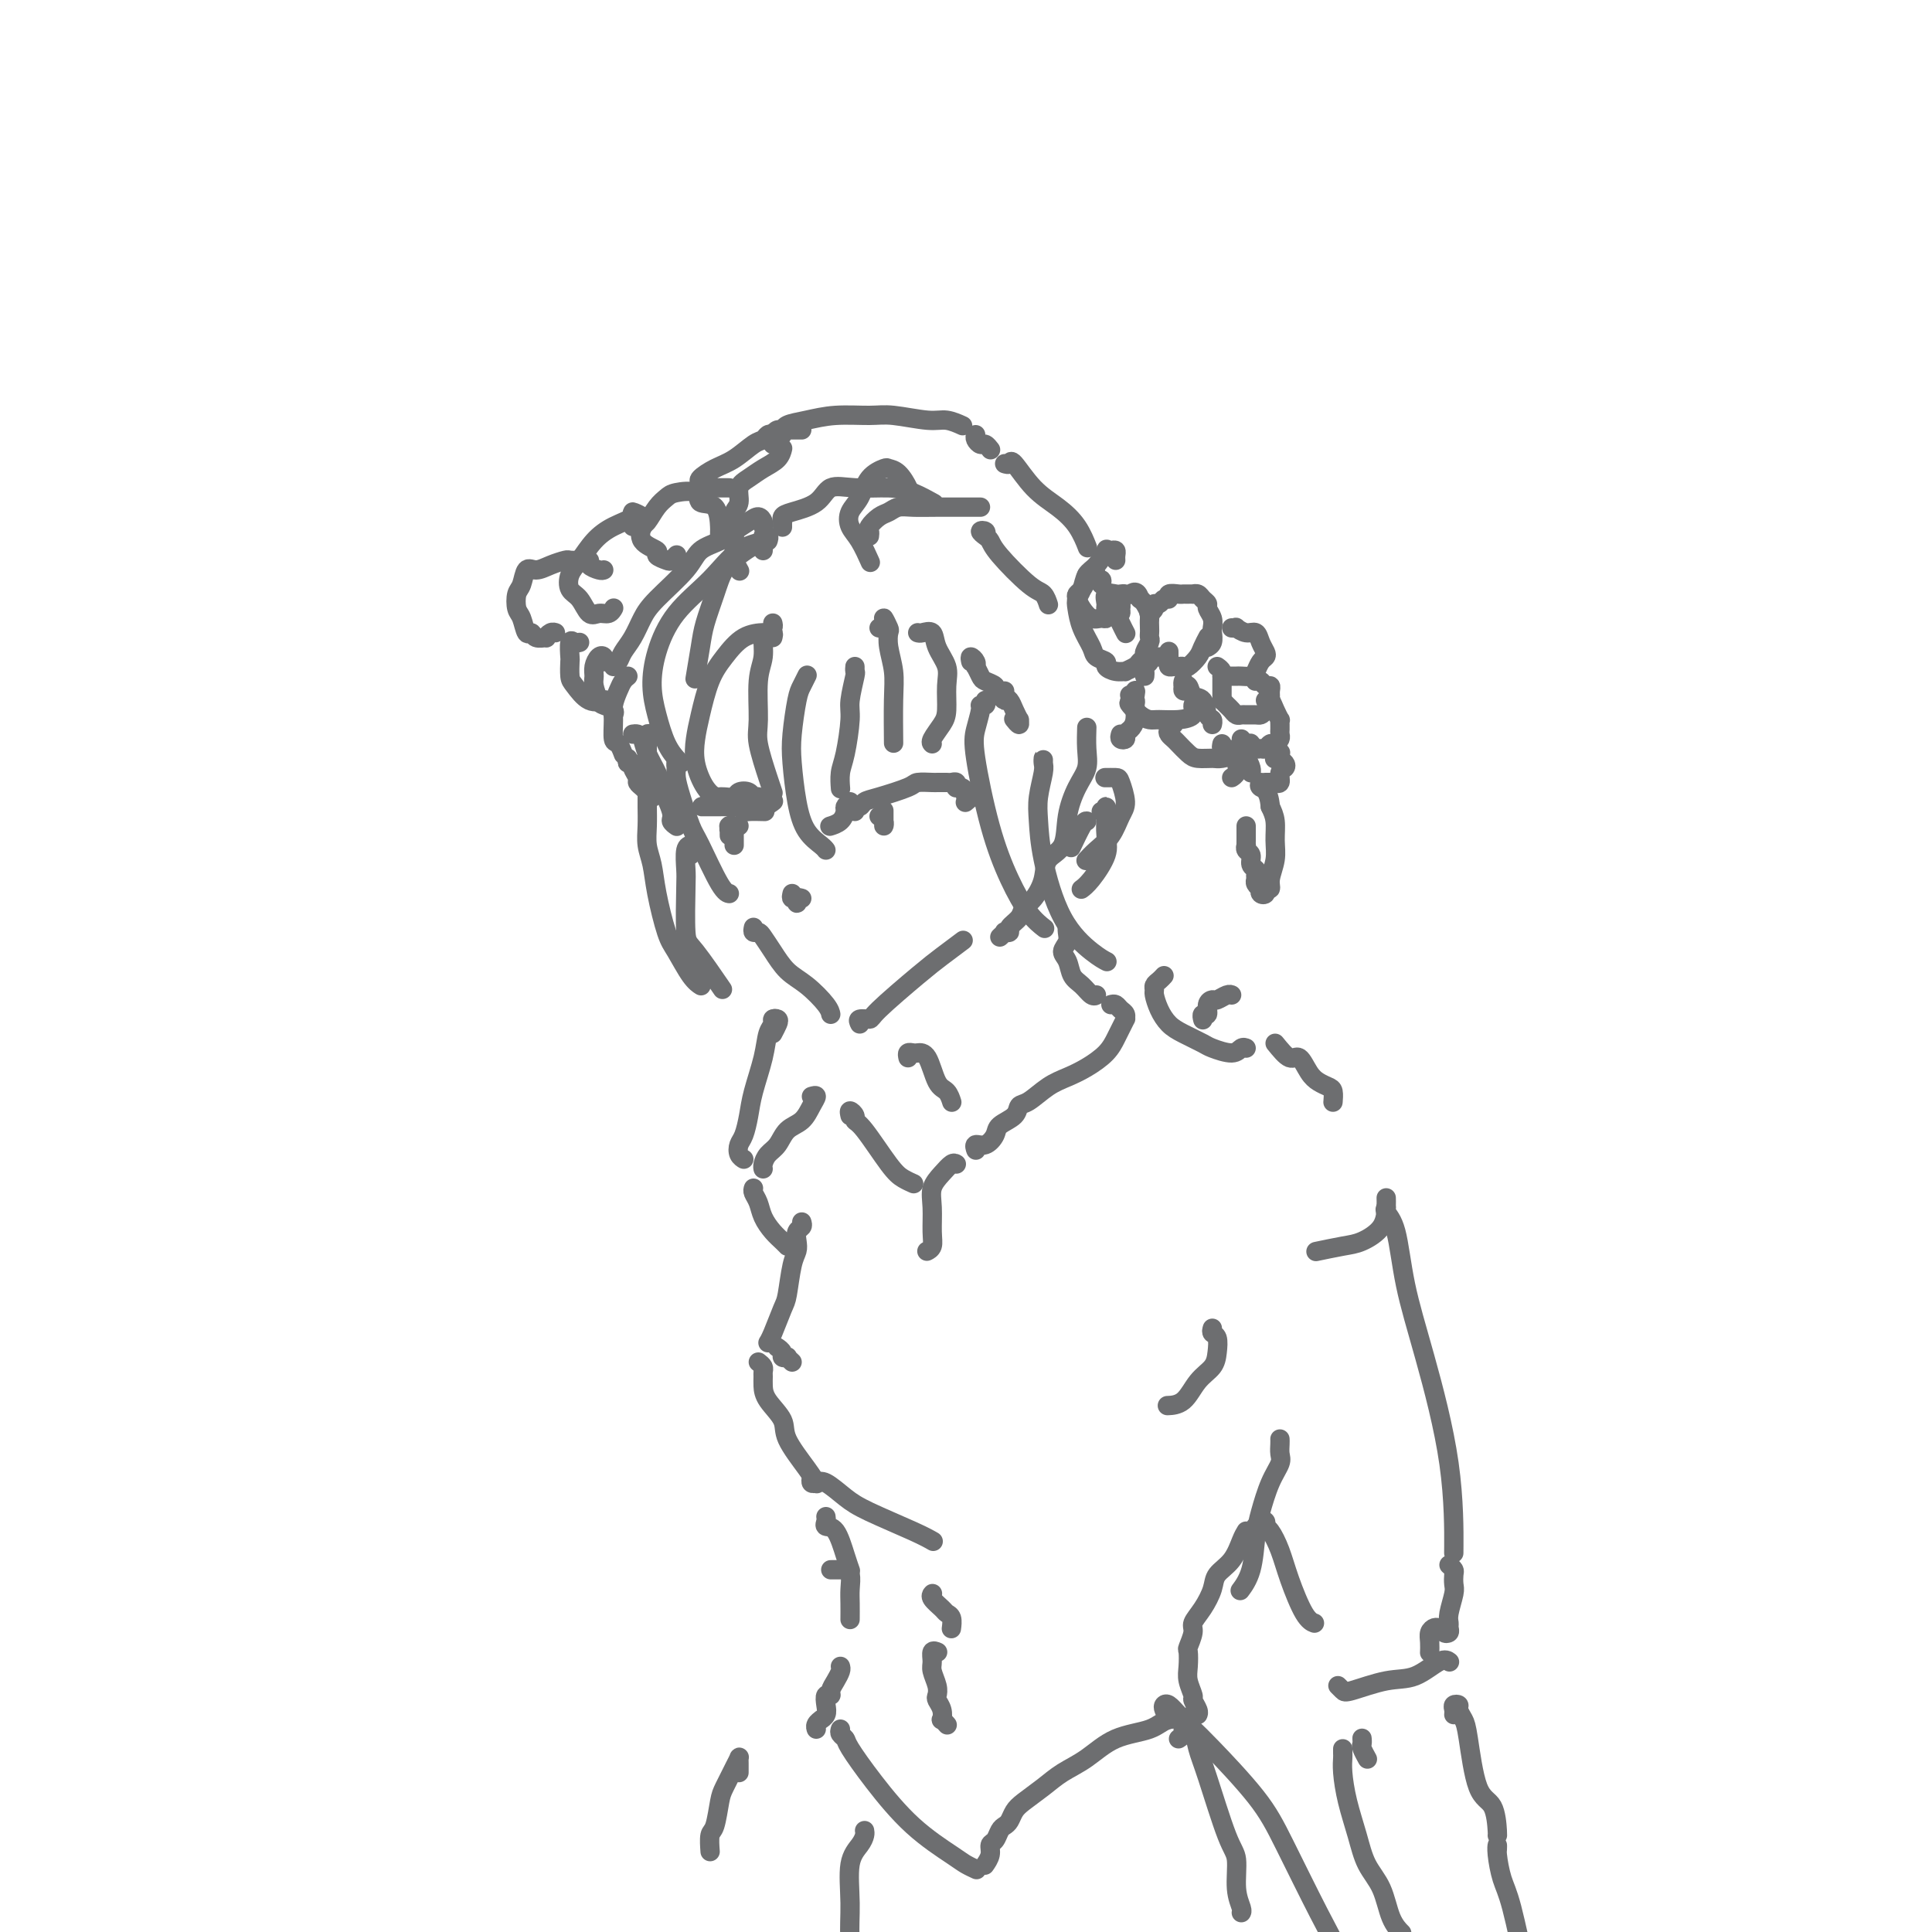 <svg viewBox='0 0 400 400' version='1.1' xmlns='http://www.w3.org/2000/svg' xmlns:xlink='http://www.w3.org/1999/xlink'><g fill='none' stroke='#6D6E70' stroke-width='4' stroke-linecap='round' stroke-linejoin='round'><path d='M158,114c0.011,-0.314 0.022,-0.629 0,-1c-0.022,-0.371 -0.079,-0.799 0,-1c0.079,-0.201 0.292,-0.173 0,0c-0.292,0.173 -1.090,0.493 -2,1c-0.910,0.507 -1.931,1.203 -3,2c-1.069,0.797 -2.185,1.697 -3,3c-0.815,1.303 -1.329,3.011 -2,5c-0.671,1.989 -1.500,4.259 -2,6c-0.500,1.741 -0.670,2.951 -1,5c-0.330,2.049 -0.820,4.936 -1,6c-0.180,1.064 -0.052,0.304 0,0c0.052,-0.304 0.026,-0.152 0,0'/><path d='M141,158c-0.427,-0.073 -0.854,-0.146 -1,0c-0.146,0.146 -0.011,0.512 0,1c0.011,0.488 -0.103,1.097 0,2c0.103,0.903 0.424,2.098 1,4c0.576,1.902 1.409,4.510 2,6c0.591,1.490 0.942,1.863 2,4c1.058,2.137 2.823,6.037 4,8c1.177,1.963 1.765,1.989 2,2c0.235,0.011 0.118,0.005 0,0'/><path d='M156,192c-0.094,0.436 -0.189,0.872 0,1c0.189,0.128 0.661,-0.053 1,0c0.339,0.053 0.546,0.339 1,1c0.454,0.661 1.155,1.698 2,3c0.845,1.302 1.834,2.871 3,4c1.166,1.129 2.508,1.818 4,3c1.492,1.182 3.132,2.857 4,4c0.868,1.143 0.962,1.755 1,2c0.038,0.245 0.019,0.122 0,0'/><path d='M178,212c-0.222,-0.433 -0.445,-0.867 0,-1c0.445,-0.133 1.556,0.034 2,0c0.444,-0.034 0.221,-0.269 2,-2c1.779,-1.731 5.559,-4.959 8,-7c2.441,-2.041 3.542,-2.896 5,-4c1.458,-1.104 3.274,-2.458 4,-3c0.726,-0.542 0.363,-0.271 0,0'/><path d='M207,194c0.457,-0.418 0.914,-0.836 1,-1c0.086,-0.164 -0.199,-0.075 0,0c0.199,0.075 0.882,0.135 1,0c0.118,-0.135 -0.329,-0.464 0,-1c0.329,-0.536 1.434,-1.277 2,-2c0.566,-0.723 0.593,-1.426 1,-2c0.407,-0.574 1.193,-1.019 2,-2c0.807,-0.981 1.633,-2.499 2,-4c0.367,-1.501 0.274,-2.985 1,-4c0.726,-1.015 2.272,-1.561 3,-3c0.728,-1.439 0.640,-3.770 1,-6c0.360,-2.230 1.168,-4.360 2,-6c0.832,-1.640 1.687,-2.790 2,-4c0.313,-1.210 0.084,-2.480 0,-4c-0.084,-1.520 -0.024,-3.292 0,-4c0.024,-0.708 0.012,-0.354 0,0'/><path d='M180,111c0.048,-0.364 0.095,-0.728 0,-1c-0.095,-0.272 -0.333,-0.451 0,-1c0.333,-0.549 1.236,-1.468 2,-2c0.764,-0.532 1.388,-0.679 2,-1c0.612,-0.321 1.211,-0.818 2,-1c0.789,-0.182 1.767,-0.049 3,0c1.233,0.049 2.722,0.013 5,0c2.278,-0.013 5.344,-0.004 7,0c1.656,0.004 1.902,0.001 2,0c0.098,-0.001 0.049,-0.001 0,0'/><path d='M188,219c-0.096,-0.421 -0.192,-0.841 0,-1c0.192,-0.159 0.671,-0.055 1,0c0.329,0.055 0.509,0.061 1,0c0.491,-0.061 1.295,-0.188 2,1c0.705,1.188 1.313,3.689 2,5c0.687,1.311 1.454,1.430 2,2c0.546,0.570 0.870,1.591 1,2c0.130,0.409 0.065,0.204 0,0'/><path d='M221,193c0.010,-0.489 0.020,-0.977 0,-1c-0.020,-0.023 -0.070,0.420 0,1c0.070,0.580 0.259,1.295 0,2c-0.259,0.705 -0.967,1.398 -1,2c-0.033,0.602 0.608,1.114 1,2c0.392,0.886 0.536,2.146 1,3c0.464,0.854 1.248,1.301 2,2c0.752,0.699 1.472,1.650 2,2c0.528,0.350 0.865,0.100 1,0c0.135,-0.100 0.067,-0.050 0,0'/><path d='M230,208c0.340,-0.092 0.680,-0.184 1,0c0.320,0.184 0.618,0.644 1,1c0.382,0.356 0.846,0.608 1,1c0.154,0.392 -0.002,0.923 0,1c0.002,0.077 0.160,-0.299 0,0c-0.160,0.299 -0.640,1.274 -1,2c-0.360,0.726 -0.602,1.204 -1,2c-0.398,0.796 -0.953,1.909 -2,3c-1.047,1.091 -2.585,2.161 -4,3c-1.415,0.839 -2.706,1.446 -4,2c-1.294,0.554 -2.592,1.055 -4,2c-1.408,0.945 -2.926,2.336 -4,3c-1.074,0.664 -1.705,0.602 -2,1c-0.295,0.398 -0.255,1.254 -1,2c-0.745,0.746 -2.277,1.380 -3,2c-0.723,0.620 -0.639,1.224 -1,2c-0.361,0.776 -1.169,1.723 -2,2c-0.831,0.277 -1.685,-0.118 -2,0c-0.315,0.118 -0.090,0.748 0,1c0.090,0.252 0.045,0.126 0,0'/><path d='M198,241c-0.257,-0.159 -0.514,-0.317 -1,0c-0.486,0.317 -1.201,1.111 -2,2c-0.799,0.889 -1.682,1.874 -2,3c-0.318,1.126 -0.071,2.393 0,4c0.071,1.607 -0.033,3.555 0,5c0.033,1.445 0.205,2.387 0,3c-0.205,0.613 -0.786,0.896 -1,1c-0.214,0.104 -0.061,0.030 0,0c0.061,-0.030 0.031,-0.015 0,0'/><path d='M176,231c-0.120,-0.508 -0.240,-1.016 0,-1c0.240,0.016 0.840,0.557 1,1c0.160,0.443 -0.122,0.788 0,1c0.122,0.212 0.646,0.292 2,2c1.354,1.708 3.538,5.046 5,7c1.462,1.954 2.201,2.526 3,3c0.799,0.474 1.657,0.850 2,1c0.343,0.150 0.172,0.075 0,0'/><path d='M249,211c0.032,0.127 0.064,0.254 0,0c-0.064,-0.254 -0.225,-0.890 0,-1c0.225,-0.110 0.837,0.307 1,0c0.163,-0.307 -0.124,-1.336 0,-2c0.124,-0.664 0.660,-0.962 1,-1c0.340,-0.038 0.483,0.186 1,0c0.517,-0.186 1.408,-0.781 2,-1c0.592,-0.219 0.883,-0.063 1,0c0.117,0.063 0.058,0.031 0,0'/><path d='M241,202c-0.308,0.337 -0.616,0.673 -1,1c-0.384,0.327 -0.843,0.644 -1,1c-0.157,0.356 -0.010,0.753 0,1c0.010,0.247 -0.117,0.346 0,1c0.117,0.654 0.476,1.862 1,3c0.524,1.138 1.211,2.205 2,3c0.789,0.795 1.678,1.320 3,2c1.322,0.680 3.076,1.517 4,2c0.924,0.483 1.018,0.613 2,1c0.982,0.387 2.851,1.032 4,1c1.149,-0.032 1.579,-0.739 2,-1c0.421,-0.261 0.835,-0.074 1,0c0.165,0.074 0.083,0.037 0,0'/><path d='M264,216c1.090,1.345 2.179,2.689 3,3c0.821,0.311 1.372,-0.412 2,0c0.628,0.412 1.331,1.960 2,3c0.669,1.040 1.304,1.571 2,2c0.696,0.429 1.455,0.756 2,1c0.545,0.244 0.878,0.406 1,1c0.122,0.594 0.033,1.622 0,2c-0.033,0.378 -0.009,0.108 0,0c0.009,-0.108 0.005,-0.054 0,0'/><path d='M287,248c0.014,0.477 0.027,0.955 0,2c-0.027,1.045 -0.096,2.659 -1,4c-0.904,1.341 -2.644,2.411 -4,3c-1.356,0.589 -2.326,0.697 -4,1c-1.674,0.303 -4.050,0.801 -5,1c-0.950,0.199 -0.475,0.100 0,0'/><path d='M168,227c0.496,-0.146 0.993,-0.292 1,0c0.007,0.292 -0.474,1.023 -1,2c-0.526,0.977 -1.097,2.202 -2,3c-0.903,0.798 -2.137,1.170 -3,2c-0.863,0.830 -1.356,2.117 -2,3c-0.644,0.883 -1.441,1.360 -2,2c-0.559,0.640 -0.881,1.441 -1,2c-0.119,0.559 -0.034,0.874 0,1c0.034,0.126 0.017,0.063 0,0'/><path d='M156,246c-0.095,0.267 -0.191,0.533 0,1c0.191,0.467 0.668,1.134 1,2c0.332,0.866 0.520,1.931 1,3c0.480,1.069 1.252,2.142 2,3c0.748,0.858 1.471,1.500 2,2c0.529,0.500 0.866,0.857 1,1c0.134,0.143 0.067,0.071 0,0'/><path d='M160,214c0.390,-0.738 0.781,-1.476 1,-2c0.219,-0.524 0.267,-0.835 0,-1c-0.267,-0.165 -0.849,-0.183 -1,0c-0.151,0.183 0.128,0.568 0,1c-0.128,0.432 -0.664,0.910 -1,2c-0.336,1.090 -0.472,2.791 -1,5c-0.528,2.209 -1.449,4.924 -2,7c-0.551,2.076 -0.732,3.513 -1,5c-0.268,1.487 -0.621,3.026 -1,4c-0.379,0.974 -0.782,1.385 -1,2c-0.218,0.615 -0.251,1.435 0,2c0.251,0.565 0.786,0.876 1,1c0.214,0.124 0.107,0.062 0,0'/><path d='M164,282c-0.455,-0.417 -0.910,-0.833 -1,-1c-0.090,-0.167 0.186,-0.083 0,0c-0.186,0.083 -0.833,0.167 -1,0c-0.167,-0.167 0.147,-0.583 0,-1c-0.147,-0.417 -0.756,-0.833 -1,-1c-0.244,-0.167 -0.122,-0.083 0,0'/><path d='M166,253c0.112,0.357 0.223,0.714 0,1c-0.223,0.286 -0.781,0.500 -1,1c-0.219,0.500 -0.099,1.286 0,2c0.099,0.714 0.178,1.357 0,2c-0.178,0.643 -0.612,1.286 -1,3c-0.388,1.714 -0.731,4.498 -1,6c-0.269,1.502 -0.464,1.722 -1,3c-0.536,1.278 -1.414,3.613 -2,5c-0.586,1.387 -0.882,1.825 -1,2c-0.118,0.175 -0.059,0.088 0,0'/><path d='M157,282c0.423,0.328 0.846,0.656 1,1c0.154,0.344 0.038,0.703 0,1c-0.038,0.297 0.000,0.530 0,1c-0.000,0.470 -0.040,1.175 0,2c0.040,0.825 0.158,1.770 1,3c0.842,1.230 2.408,2.747 3,4c0.592,1.253 0.210,2.243 1,4c0.790,1.757 2.751,4.281 4,6c1.249,1.719 1.785,2.634 2,3c0.215,0.366 0.107,0.183 0,0'/><path d='M168,306c-0.079,0.403 -0.158,0.806 0,1c0.158,0.194 0.552,0.181 1,0c0.448,-0.181 0.951,-0.528 2,0c1.049,0.528 2.646,1.932 4,3c1.354,1.068 2.466,1.802 5,3c2.534,1.198 6.490,2.861 9,4c2.510,1.139 3.574,1.754 4,2c0.426,0.246 0.213,0.123 0,0'/><path d='M251,275c-0.110,0.380 -0.221,0.761 0,1c0.221,0.239 0.773,0.337 1,1c0.227,0.663 0.131,1.890 0,3c-0.131,1.110 -0.295,2.101 -1,3c-0.705,0.899 -1.952,1.705 -3,3c-1.048,1.295 -1.898,3.079 -3,4c-1.102,0.921 -2.458,0.977 -3,1c-0.542,0.023 -0.271,0.011 0,0'/><path d='M172,325c0.342,0.001 0.684,0.002 1,0c0.316,-0.002 0.607,-0.005 1,0c0.393,0.005 0.890,0.020 1,0c0.110,-0.020 -0.167,-0.075 0,0c0.167,0.075 0.777,0.280 1,1c0.223,0.720 0.060,1.956 0,3c-0.060,1.044 -0.016,1.896 0,3c0.016,1.104 0.005,2.458 0,3c-0.005,0.542 -0.002,0.271 0,0'/><path d='M265,298c-0.003,-0.063 -0.007,-0.126 0,0c0.007,0.126 0.023,0.442 0,1c-0.023,0.558 -0.086,1.360 0,2c0.086,0.640 0.323,1.118 0,2c-0.323,0.882 -1.204,2.167 -2,4c-0.796,1.833 -1.506,4.215 -2,6c-0.494,1.785 -0.772,2.973 -1,5c-0.228,2.027 -0.408,4.892 -1,7c-0.592,2.108 -1.598,3.459 -2,4c-0.402,0.541 -0.201,0.270 0,0'/><path d='M258,317c-0.282,0.466 -0.564,0.932 -1,2c-0.436,1.068 -1.025,2.737 -2,4c-0.975,1.263 -2.337,2.119 -3,3c-0.663,0.881 -0.626,1.788 -1,3c-0.374,1.212 -1.158,2.729 -2,4c-0.842,1.271 -1.742,2.297 -2,3c-0.258,0.703 0.126,1.083 0,2c-0.126,0.917 -0.762,2.372 -1,3c-0.238,0.628 -0.079,0.429 0,1c0.079,0.571 0.077,1.911 0,3c-0.077,1.089 -0.231,1.928 0,3c0.231,1.072 0.846,2.378 1,3c0.154,0.622 -0.155,0.558 0,1c0.155,0.442 0.772,1.388 1,2c0.228,0.612 0.065,0.889 0,1c-0.065,0.111 -0.033,0.055 0,0'/><path d='M174,345c0.081,0.248 0.162,0.496 0,1c-0.162,0.504 -0.565,1.265 -1,2c-0.435,0.735 -0.900,1.443 -1,2c-0.100,0.557 0.165,0.962 0,1c-0.165,0.038 -0.761,-0.292 -1,0c-0.239,0.292 -0.120,1.205 0,2c0.120,0.795 0.242,1.471 0,2c-0.242,0.529 -0.849,0.913 -1,1c-0.151,0.087 0.156,-0.121 0,0c-0.156,0.121 -0.773,0.571 -1,1c-0.227,0.429 -0.065,0.837 0,1c0.065,0.163 0.032,0.082 0,0'/><path d='M174,358c-0.110,0.330 -0.221,0.659 0,1c0.221,0.341 0.773,0.693 1,1c0.227,0.307 0.129,0.568 1,2c0.871,1.432 2.710,4.034 5,7c2.290,2.966 5.031,6.298 8,9c2.969,2.702 6.167,4.776 8,6c1.833,1.224 2.301,1.599 3,2c0.699,0.401 1.628,0.829 2,1c0.372,0.171 0.186,0.086 0,0'/><path d='M247,355c0.012,-0.127 0.024,-0.254 0,0c-0.024,0.254 -0.084,0.890 -1,1c-0.916,0.110 -2.688,-0.305 -4,0c-1.312,0.305 -2.163,1.330 -4,2c-1.837,0.670 -4.659,0.984 -7,2c-2.341,1.016 -4.199,2.733 -6,4c-1.801,1.267 -3.543,2.083 -5,3c-1.457,0.917 -2.628,1.934 -4,3c-1.372,1.066 -2.945,2.183 -4,3c-1.055,0.817 -1.592,1.336 -2,2c-0.408,0.664 -0.688,1.472 -1,2c-0.312,0.528 -0.657,0.774 -1,1c-0.343,0.226 -0.684,0.432 -1,1c-0.316,0.568 -0.607,1.497 -1,2c-0.393,0.503 -0.889,0.578 -1,1c-0.111,0.422 0.162,1.191 0,2c-0.162,0.809 -0.761,1.660 -1,2c-0.239,0.340 -0.120,0.170 0,0'/><path d='M153,367c-0.001,-0.337 -0.002,-0.675 0,-1c0.002,-0.325 0.008,-0.638 0,-1c-0.008,-0.362 -0.030,-0.774 0,-1c0.030,-0.226 0.110,-0.267 0,0c-0.110,0.267 -0.412,0.843 -1,2c-0.588,1.157 -1.464,2.896 -2,4c-0.536,1.104 -0.732,1.575 -1,3c-0.268,1.425 -0.608,3.805 -1,5c-0.392,1.195 -0.836,1.206 -1,2c-0.164,0.794 -0.047,2.370 0,3c0.047,0.630 0.023,0.315 0,0'/><path d='M244,360c0.446,-0.302 0.893,-0.605 1,-1c0.107,-0.395 -0.125,-0.883 0,-1c0.125,-0.117 0.607,0.136 1,0c0.393,-0.136 0.698,-0.661 1,0c0.302,0.661 0.602,2.508 1,4c0.398,1.492 0.895,2.631 2,6c1.105,3.369 2.818,8.969 4,12c1.182,3.031 1.833,3.492 2,5c0.167,1.508 -0.151,4.064 0,6c0.151,1.936 0.771,3.252 1,4c0.229,0.748 0.065,0.928 0,1c-0.065,0.072 -0.033,0.036 0,0'/><path d='M242,356c-0.403,-0.743 -0.806,-1.486 -1,-2c-0.194,-0.514 -0.178,-0.800 0,-1c0.178,-0.200 0.518,-0.314 1,0c0.482,0.314 1.105,1.055 2,2c0.895,0.945 2.063,2.096 3,3c0.937,0.904 1.645,1.563 4,4c2.355,2.437 6.358,6.651 9,10c2.642,3.349 3.923,5.833 6,10c2.077,4.167 4.949,10.017 7,14c2.051,3.983 3.282,6.099 4,8c0.718,1.901 0.924,3.589 1,5c0.076,1.411 0.022,2.546 0,3c-0.022,0.454 -0.011,0.227 0,0'/><path d='M193,330c0.055,-0.060 0.109,-0.119 0,0c-0.109,0.119 -0.383,0.418 0,1c0.383,0.582 1.423,1.449 2,2c0.577,0.551 0.691,0.787 1,1c0.309,0.213 0.814,0.404 1,1c0.186,0.596 0.053,1.599 0,2c-0.053,0.401 -0.027,0.201 0,0'/><path d='M194,342c0.115,0.050 0.231,0.100 0,0c-0.231,-0.100 -0.808,-0.349 -1,0c-0.192,0.349 0.000,1.297 0,2c-0.000,0.703 -0.192,1.160 0,2c0.192,0.840 0.770,2.061 1,3c0.230,0.939 0.113,1.596 0,2c-0.113,0.404 -0.223,0.557 0,1c0.223,0.443 0.778,1.177 1,2c0.222,0.823 0.111,1.736 0,2c-0.111,0.264 -0.222,-0.121 0,0c0.222,0.121 0.778,0.749 1,1c0.222,0.251 0.111,0.126 0,0'/><path d='M179,379c0.052,0.266 0.104,0.532 0,1c-0.104,0.468 -0.364,1.138 -1,2c-0.636,0.862 -1.648,1.916 -2,4c-0.352,2.084 -0.043,5.198 0,8c0.043,2.802 -0.181,5.293 0,7c0.181,1.707 0.766,2.631 1,3c0.234,0.369 0.117,0.185 0,0'/><path d='M177,168c-0.095,-0.449 -0.190,-0.897 0,-1c0.190,-0.103 0.665,0.140 1,0c0.335,-0.140 0.531,-0.665 1,-1c0.469,-0.335 1.211,-0.482 3,-1c1.789,-0.518 4.626,-1.407 6,-2c1.374,-0.593 1.285,-0.891 2,-1c0.715,-0.109 2.233,-0.029 3,0c0.767,0.029 0.784,0.007 1,0c0.216,-0.007 0.633,0.002 1,0c0.367,-0.002 0.686,-0.014 1,0c0.314,0.014 0.623,0.056 1,0c0.377,-0.056 0.823,-0.208 1,0c0.177,0.208 0.085,0.778 0,1c-0.085,0.222 -0.161,0.097 0,0c0.161,-0.097 0.561,-0.166 1,0c0.439,0.166 0.916,0.567 1,1c0.084,0.433 -0.225,0.900 0,1c0.225,0.100 0.984,-0.165 1,0c0.016,0.165 -0.710,0.762 -1,1c-0.290,0.238 -0.145,0.119 0,0'/><path d='M182,169c0.423,0.295 0.845,0.590 1,1c0.155,0.410 0.041,0.935 0,1c-0.041,0.065 -0.011,-0.329 0,-1c0.011,-0.671 0.003,-1.620 0,-2c-0.003,-0.380 -0.002,-0.190 0,0'/><path d='M147,166c-0.082,-0.423 -0.164,-0.846 0,-1c0.164,-0.154 0.573,-0.040 1,0c0.427,0.040 0.873,0.007 1,0c0.127,-0.007 -0.064,0.011 0,0c0.064,-0.011 0.384,-0.051 1,0c0.616,0.051 1.528,0.195 2,0c0.472,-0.195 0.505,-0.728 1,-1c0.495,-0.272 1.453,-0.283 2,0c0.547,0.283 0.683,0.859 1,1c0.317,0.141 0.816,-0.154 1,0c0.184,0.154 0.053,0.758 0,1c-0.053,0.242 -0.026,0.121 0,0'/><path d='M152,175c-0.002,-0.332 -0.004,-0.663 0,-1c0.004,-0.337 0.015,-0.678 0,-1c-0.015,-0.322 -0.057,-0.623 0,-1c0.057,-0.377 0.211,-0.831 0,-1c-0.211,-0.169 -0.789,-0.055 -1,0c-0.211,0.055 -0.057,0.050 0,0c0.057,-0.050 0.015,-0.147 0,0c-0.015,0.147 -0.004,0.537 0,1c0.004,0.463 0.001,0.999 0,1c-0.001,0.001 -0.001,-0.532 0,-1c0.001,-0.468 0.003,-0.871 0,-1c-0.003,-0.129 -0.011,0.017 0,0c0.011,-0.017 0.041,-0.197 0,0c-0.041,0.197 -0.155,0.771 0,1c0.155,0.229 0.577,0.115 1,0'/><path d='M152,172c0.222,-0.689 0.778,-0.911 1,-1c0.222,-0.089 0.111,-0.044 0,0'/><path d='M164,185c-0.111,0.461 -0.222,0.922 0,1c0.222,0.078 0.778,-0.228 1,0c0.222,0.228 0.111,0.989 0,1c-0.111,0.011 -0.222,-0.728 0,-1c0.222,-0.272 0.778,-0.078 1,0c0.222,0.078 0.111,0.039 0,0'/><path d='M146,167c-0.513,-0.000 -1.026,-0.000 -1,0c0.026,0.000 0.591,0.001 1,0c0.409,-0.001 0.663,-0.004 1,0c0.337,0.004 0.756,0.015 2,0c1.244,-0.015 3.313,-0.056 5,0c1.687,0.056 2.993,0.207 4,0c1.007,-0.207 1.716,-0.774 2,-1c0.284,-0.226 0.142,-0.113 0,0'/><path d='M152,167c-0.085,0.030 -0.169,0.061 0,0c0.169,-0.061 0.592,-0.212 1,0c0.408,0.212 0.800,0.789 1,1c0.200,0.211 0.208,0.057 1,0c0.792,-0.057 2.369,-0.016 3,0c0.631,0.016 0.315,0.008 0,0'/><path d='M160,129c0.081,0.314 0.161,0.628 0,1c-0.161,0.372 -0.565,0.802 -1,1c-0.435,0.198 -0.903,0.163 -1,1c-0.097,0.837 0.177,2.545 0,4c-0.177,1.455 -0.804,2.656 -1,5c-0.196,2.344 0.039,5.830 0,8c-0.039,2.170 -0.351,3.025 0,5c0.351,1.975 1.364,5.070 2,7c0.636,1.930 0.896,2.694 1,3c0.104,0.306 0.052,0.153 0,0'/><path d='M167,140c0.091,-0.183 0.181,-0.366 0,0c-0.181,0.366 -0.635,1.282 -1,2c-0.365,0.718 -0.643,1.238 -1,3c-0.357,1.762 -0.793,4.766 -1,7c-0.207,2.234 -0.185,3.699 0,6c0.185,2.301 0.533,5.440 1,8c0.467,2.560 1.053,4.542 2,6c0.947,1.458 2.255,2.393 3,3c0.745,0.607 0.927,0.888 1,1c0.073,0.112 0.036,0.056 0,0'/><path d='M177,139c0.009,-0.541 0.017,-1.082 0,-1c-0.017,0.082 -0.060,0.788 0,1c0.060,0.212 0.223,-0.068 0,1c-0.223,1.068 -0.830,3.485 -1,5c-0.170,1.515 0.098,2.130 0,4c-0.098,1.870 -0.562,4.996 -1,7c-0.438,2.004 -0.849,2.886 -1,4c-0.151,1.114 -0.043,2.461 0,3c0.043,0.539 0.022,0.269 0,0'/><path d='M176,166c-0.437,0.362 -0.874,0.724 -1,1c-0.126,0.276 0.057,0.466 0,1c-0.057,0.534 -0.356,1.411 -1,2c-0.644,0.589 -1.635,0.889 -2,1c-0.365,0.111 -0.104,0.032 0,0c0.104,-0.032 0.052,-0.016 0,0'/><path d='M182,130c0.452,-0.253 0.905,-0.505 1,-1c0.095,-0.495 -0.167,-1.232 0,-1c0.167,0.232 0.763,1.432 1,2c0.237,0.568 0.116,0.504 0,1c-0.116,0.496 -0.227,1.553 0,3c0.227,1.447 0.793,3.285 1,5c0.207,1.715 0.056,3.308 0,6c-0.056,2.692 -0.016,6.483 0,8c0.016,1.517 0.008,0.758 0,0'/><path d='M190,131c0.210,0.065 0.420,0.129 1,0c0.580,-0.129 1.529,-0.453 2,0c0.471,0.453 0.464,1.681 1,3c0.536,1.319 1.614,2.728 2,4c0.386,1.272 0.079,2.407 0,4c-0.079,1.593 0.070,3.642 0,5c-0.070,1.358 -0.359,2.024 -1,3c-0.641,0.976 -1.634,2.263 -2,3c-0.366,0.737 -0.105,0.925 0,1c0.105,0.075 0.052,0.038 0,0'/><path d='M201,137c-0.111,-0.502 -0.223,-1.003 0,-1c0.223,0.003 0.779,0.512 1,1c0.221,0.488 0.105,0.957 0,1c-0.105,0.043 -0.201,-0.340 0,0c0.201,0.340 0.699,1.402 1,2c0.301,0.598 0.405,0.734 1,1c0.595,0.266 1.680,0.664 2,1c0.320,0.336 -0.124,0.609 0,1c0.124,0.391 0.818,0.899 1,1c0.182,0.101 -0.148,-0.204 0,0c0.148,0.204 0.775,0.919 1,1c0.225,0.081 0.049,-0.470 0,-1c-0.049,-0.530 0.029,-1.038 0,-1c-0.029,0.038 -0.166,0.622 0,1c0.166,0.378 0.634,0.551 1,1c0.366,0.449 0.630,1.174 1,2c0.370,0.826 0.845,1.752 1,2c0.155,0.248 -0.010,-0.181 0,0c0.010,0.181 0.195,0.972 0,1c-0.195,0.028 -0.770,-0.706 -1,-1c-0.230,-0.294 -0.115,-0.147 0,0'/><path d='M159,112c0.144,-0.399 0.289,-0.797 0,-1c-0.289,-0.203 -1.010,-0.210 -1,0c0.010,0.210 0.753,0.637 0,1c-0.753,0.363 -3.001,0.661 -5,2c-1.999,1.339 -3.749,3.717 -6,6c-2.251,2.283 -5.004,4.470 -7,7c-1.996,2.530 -3.235,5.403 -4,8c-0.765,2.597 -1.056,4.917 -1,7c0.056,2.083 0.458,3.930 1,6c0.542,2.070 1.223,4.365 2,6c0.777,1.635 1.651,2.610 2,3c0.349,0.390 0.175,0.195 0,0'/><path d='M160,132c0.108,-0.424 0.216,-0.848 0,-1c-0.216,-0.152 -0.757,-0.032 -1,0c-0.243,0.032 -0.187,-0.025 -1,0c-0.813,0.025 -2.494,0.134 -4,1c-1.506,0.866 -2.836,2.491 -4,4c-1.164,1.509 -2.163,2.901 -3,5c-0.837,2.099 -1.513,4.906 -2,7c-0.487,2.094 -0.785,3.475 -1,5c-0.215,1.525 -0.346,3.192 0,5c0.346,1.808 1.170,3.756 2,5c0.830,1.244 1.666,1.784 2,2c0.334,0.216 0.167,0.108 0,0'/><path d='M158,109c0.073,-0.292 0.145,-0.583 0,-1c-0.145,-0.417 -0.508,-0.958 -1,-1c-0.492,-0.042 -1.115,0.415 -2,1c-0.885,0.585 -2.033,1.297 -3,2c-0.967,0.703 -1.754,1.398 -3,2c-1.246,0.602 -2.953,1.112 -4,2c-1.047,0.888 -1.436,2.153 -3,4c-1.564,1.847 -4.303,4.277 -6,6c-1.697,1.723 -2.353,2.738 -3,4c-0.647,1.262 -1.284,2.769 -2,4c-0.716,1.231 -1.512,2.186 -2,3c-0.488,0.814 -0.670,1.488 -1,2c-0.330,0.512 -0.809,0.860 -1,1c-0.191,0.140 -0.096,0.070 0,0'/><path d='M130,140c-0.340,0.271 -0.680,0.542 -1,1c-0.320,0.458 -0.619,1.101 -1,2c-0.381,0.899 -0.845,2.052 -1,3c-0.155,0.948 -0.003,1.690 0,3c0.003,1.310 -0.144,3.186 0,4c0.144,0.814 0.577,0.565 1,1c0.423,0.435 0.835,1.553 1,2c0.165,0.447 0.082,0.224 0,0'/><path d='M130,157c-0.122,0.438 -0.244,0.877 0,1c0.244,0.123 0.853,-0.069 1,0c0.147,0.069 -0.168,0.400 0,1c0.168,0.600 0.819,1.471 1,2c0.181,0.529 -0.109,0.716 0,1c0.109,0.284 0.617,0.664 1,1c0.383,0.336 0.642,0.629 1,1c0.358,0.371 0.817,0.820 1,1c0.183,0.180 0.092,0.090 0,0'/><path d='M131,152c0.324,-0.051 0.649,-0.102 1,0c0.351,0.102 0.729,0.356 1,1c0.271,0.644 0.436,1.678 1,3c0.564,1.322 1.528,2.932 2,4c0.472,1.068 0.452,1.593 1,3c0.548,1.407 1.662,3.697 2,5c0.338,1.303 -0.101,1.620 0,2c0.101,0.380 0.743,0.823 1,1c0.257,0.177 0.128,0.089 0,0'/><path d='M135,152c-0.423,-0.095 -0.845,-0.190 -1,0c-0.155,0.190 -0.041,0.666 0,1c0.041,0.334 0.011,0.525 0,1c-0.011,0.475 -0.003,1.233 0,2c0.003,0.767 0.001,1.545 0,2c-0.001,0.455 0.000,0.589 0,1c-0.000,0.411 -0.001,1.099 0,2c0.001,0.901 0.003,2.014 0,3c-0.003,0.986 -0.013,1.845 0,3c0.013,1.155 0.048,2.606 0,4c-0.048,1.394 -0.180,2.730 0,4c0.180,1.270 0.670,2.472 1,4c0.330,1.528 0.498,3.380 1,6c0.502,2.620 1.336,6.009 2,8c0.664,1.991 1.157,2.585 2,4c0.843,1.415 2.035,3.650 3,5c0.965,1.350 1.704,1.814 2,2c0.296,0.186 0.148,0.093 0,0'/><path d='M143,177c0.008,-0.846 0.016,-1.691 0,-2c-0.016,-0.309 -0.057,-0.080 0,0c0.057,0.080 0.211,0.011 0,0c-0.211,-0.011 -0.786,0.036 -1,1c-0.214,0.964 -0.067,2.844 0,4c0.067,1.156 0.054,1.586 0,4c-0.054,2.414 -0.148,6.812 0,9c0.148,2.188 0.540,2.166 2,4c1.460,1.834 3.989,5.524 5,7c1.011,1.476 0.506,0.738 0,0'/><path d='M204,145c0.120,0.427 0.240,0.854 0,1c-0.240,0.146 -0.841,0.012 -1,0c-0.159,-0.012 0.123,0.098 0,1c-0.123,0.902 -0.652,2.597 -1,4c-0.348,1.403 -0.517,2.513 0,6c0.517,3.487 1.719,9.352 3,14c1.281,4.648 2.642,8.081 4,11c1.358,2.919 2.712,5.324 4,7c1.288,1.676 2.511,2.622 3,3c0.489,0.378 0.245,0.189 0,0'/><path d='M216,158c0.008,-0.508 0.016,-1.016 0,-1c-0.016,0.016 -0.056,0.556 0,1c0.056,0.444 0.207,0.791 0,2c-0.207,1.209 -0.772,3.279 -1,5c-0.228,1.721 -0.120,3.092 0,5c0.120,1.908 0.253,4.354 1,8c0.747,3.646 2.107,8.493 4,12c1.893,3.507 4.317,5.675 6,7c1.683,1.325 2.624,1.807 3,2c0.376,0.193 0.188,0.096 0,0'/><path d='M162,109c0.002,0.120 0.004,0.240 0,0c-0.004,-0.240 -0.012,-0.839 0,-1c0.012,-0.161 0.046,0.117 0,0c-0.046,-0.117 -0.171,-0.630 0,-1c0.171,-0.370 0.639,-0.597 2,-1c1.361,-0.403 3.616,-0.982 5,-2c1.384,-1.018 1.899,-2.476 3,-3c1.101,-0.524 2.790,-0.116 5,0c2.210,0.116 4.943,-0.062 7,0c2.057,0.062 3.438,0.363 5,1c1.562,0.637 3.303,1.611 4,2c0.697,0.389 0.348,0.195 0,0'/><path d='M153,118c0.113,0.201 0.225,0.401 0,0c-0.225,-0.401 -0.788,-1.405 -1,-2c-0.212,-0.595 -0.072,-0.782 0,-2c0.072,-1.218 0.077,-3.467 0,-5c-0.077,-1.533 -0.236,-2.350 0,-3c0.236,-0.650 0.869,-1.132 1,-2c0.131,-0.868 -0.238,-2.121 0,-3c0.238,-0.879 1.083,-1.385 2,-2c0.917,-0.615 1.906,-1.340 3,-2c1.094,-0.660 2.295,-1.255 3,-2c0.705,-0.745 0.916,-1.642 1,-2c0.084,-0.358 0.042,-0.179 0,0'/><path d='M160,92c0.023,-0.342 0.045,-0.683 0,-1c-0.045,-0.317 -0.159,-0.609 0,-1c0.159,-0.391 0.591,-0.879 1,-1c0.409,-0.121 0.794,0.126 1,0c0.206,-0.126 0.232,-0.623 1,-1c0.768,-0.377 2.278,-0.633 4,-1c1.722,-0.367 3.657,-0.846 6,-1c2.343,-0.154 5.094,0.015 7,0c1.906,-0.015 2.966,-0.214 5,0c2.034,0.214 5.040,0.841 7,1c1.960,0.159 2.874,-0.149 4,0c1.126,0.149 2.465,0.757 3,1c0.535,0.243 0.268,0.122 0,0'/><path d='M202,90c-0.091,0.301 -0.182,0.603 0,1c0.182,0.397 0.636,0.890 1,1c0.364,0.110 0.636,-0.163 1,0c0.364,0.163 0.818,0.761 1,1c0.182,0.239 0.091,0.120 0,0'/><path d='M208,96c0.398,0.126 0.795,0.251 1,0c0.205,-0.251 0.216,-0.879 1,0c0.784,0.879 2.340,3.266 4,5c1.660,1.734 3.424,2.815 5,4c1.576,1.185 2.963,2.473 4,4c1.037,1.527 1.725,3.293 2,4c0.275,0.707 0.138,0.353 0,0'/><path d='M204,111c0.137,-0.397 0.273,-0.794 0,-1c-0.273,-0.206 -0.957,-0.220 -1,0c-0.043,0.220 0.555,0.674 1,1c0.445,0.326 0.736,0.526 1,1c0.264,0.474 0.502,1.224 2,3c1.498,1.776 4.257,4.579 6,6c1.743,1.421 2.469,1.459 3,2c0.531,0.541 0.866,1.583 1,2c0.134,0.417 0.067,0.208 0,0'/><path d='M228,121c0.119,-0.453 0.238,-0.907 0,-1c-0.238,-0.093 -0.834,0.173 -1,0c-0.166,-0.173 0.096,-0.786 0,-1c-0.096,-0.214 -0.551,-0.030 -1,0c-0.449,0.030 -0.891,-0.095 -1,0c-0.109,0.095 0.117,0.409 0,1c-0.117,0.591 -0.575,1.458 -1,2c-0.425,0.542 -0.815,0.758 -1,1c-0.185,0.242 -0.165,0.511 0,1c0.165,0.489 0.474,1.199 1,2c0.526,0.801 1.269,1.695 2,2c0.731,0.305 1.450,0.022 2,0c0.550,-0.022 0.932,0.216 1,0c0.068,-0.216 -0.178,-0.885 0,-1c0.178,-0.115 0.780,0.323 1,0c0.220,-0.323 0.059,-1.407 0,-2c-0.059,-0.593 -0.016,-0.695 0,-1c0.016,-0.305 0.004,-0.813 0,-1c-0.004,-0.187 -0.001,-0.053 0,0c0.001,0.053 0.001,0.027 0,0'/><path d='M231,116c-0.021,-0.311 -0.043,-0.622 0,-1c0.043,-0.378 0.149,-0.823 0,-1c-0.149,-0.177 -0.555,-0.085 -1,0c-0.445,0.085 -0.931,0.162 -1,0c-0.069,-0.162 0.279,-0.563 0,0c-0.279,0.563 -1.186,2.089 -2,3c-0.814,0.911 -1.537,1.208 -2,2c-0.463,0.792 -0.667,2.078 -1,3c-0.333,0.922 -0.795,1.479 -1,2c-0.205,0.521 -0.152,1.004 0,2c0.152,0.996 0.403,2.504 1,4c0.597,1.496 1.538,2.979 2,4c0.462,1.021 0.443,1.580 1,2c0.557,0.420 1.688,0.702 2,1c0.312,0.298 -0.197,0.613 0,1c0.197,0.387 1.099,0.847 2,1c0.901,0.153 1.801,-0.001 2,0c0.199,0.001 -0.301,0.156 0,0c0.301,-0.156 1.405,-0.623 2,-1c0.595,-0.377 0.681,-0.664 1,-1c0.319,-0.336 0.870,-0.720 1,-1c0.130,-0.280 -0.161,-0.455 0,-1c0.161,-0.545 0.775,-1.459 1,-2c0.225,-0.541 0.061,-0.707 0,-1c-0.061,-0.293 -0.019,-0.712 0,-1c0.019,-0.288 0.016,-0.445 0,-1c-0.016,-0.555 -0.046,-1.510 0,-2c0.046,-0.490 0.166,-0.517 0,-1c-0.166,-0.483 -0.619,-1.424 -1,-2c-0.381,-0.576 -0.691,-0.788 -1,-1'/><path d='M236,124c-0.561,-2.083 -1.464,-1.292 -2,-1c-0.536,0.292 -0.704,0.085 -1,0c-0.296,-0.085 -0.721,-0.048 -1,0c-0.279,0.048 -0.411,0.108 -1,0c-0.589,-0.108 -1.633,-0.383 -2,0c-0.367,0.383 -0.056,1.424 0,2c0.056,0.576 -0.143,0.687 0,1c0.143,0.313 0.628,0.829 1,1c0.372,0.171 0.632,-0.003 1,0c0.368,0.003 0.844,0.181 1,0c0.156,-0.181 -0.008,-0.723 0,-1c0.008,-0.277 0.188,-0.291 0,-1c-0.188,-0.709 -0.744,-2.113 -1,-2c-0.256,0.113 -0.212,1.743 0,3c0.212,1.257 0.593,2.141 1,3c0.407,0.859 0.840,1.693 1,2c0.160,0.307 0.046,0.088 0,0c-0.046,-0.088 -0.023,-0.044 0,0'/><path d='M238,128c0.032,-0.444 0.064,-0.888 0,-1c-0.064,-0.112 -0.225,0.110 0,0c0.225,-0.110 0.835,-0.550 1,-1c0.165,-0.450 -0.115,-0.909 0,-1c0.115,-0.091 0.626,0.186 1,0c0.374,-0.186 0.611,-0.834 1,-1c0.389,-0.166 0.930,0.152 1,0c0.070,-0.152 -0.331,-0.773 0,-1c0.331,-0.227 1.394,-0.061 2,0c0.606,0.061 0.754,0.015 1,0c0.246,-0.015 0.590,-0.001 1,0c0.410,0.001 0.884,-0.011 1,0c0.116,0.011 -0.128,0.044 0,0c0.128,-0.044 0.626,-0.164 1,0c0.374,0.164 0.622,0.611 1,1c0.378,0.389 0.886,0.719 1,1c0.114,0.281 -0.165,0.513 0,1c0.165,0.487 0.772,1.231 1,2c0.228,0.769 0.075,1.565 0,2c-0.075,0.435 -0.072,0.508 0,1c0.072,0.492 0.212,1.402 0,2c-0.212,0.598 -0.775,0.885 -1,1c-0.225,0.115 -0.113,0.057 0,0'/><path d='M255,130c0.469,0.034 0.937,0.067 1,0c0.063,-0.067 -0.281,-0.236 0,0c0.281,0.236 1.186,0.875 2,1c0.814,0.125 1.536,-0.266 2,0c0.464,0.266 0.671,1.188 1,2c0.329,0.812 0.780,1.514 1,2c0.220,0.486 0.210,0.757 0,1c-0.210,0.243 -0.619,0.457 -1,1c-0.381,0.543 -0.733,1.413 -1,2c-0.267,0.587 -0.450,0.889 -1,1c-0.550,0.111 -1.467,0.030 -2,0c-0.533,-0.030 -0.682,-0.008 -1,0c-0.318,0.008 -0.805,0.002 -1,0c-0.195,-0.002 -0.097,-0.001 0,0'/><path d='M252,138c0.423,0.303 0.845,0.606 1,1c0.155,0.394 0.041,0.879 0,1c-0.041,0.121 -0.011,-0.123 0,0c0.011,0.123 0.003,0.611 0,1c-0.003,0.389 -0.002,0.678 0,1c0.002,0.322 0.003,0.678 0,1c-0.003,0.322 -0.012,0.611 0,1c0.012,0.389 0.045,0.879 0,1c-0.045,0.121 -0.166,-0.125 0,0c0.166,0.125 0.621,0.622 1,1c0.379,0.378 0.683,0.637 1,1c0.317,0.363 0.648,0.830 1,1c0.352,0.170 0.724,0.044 1,0c0.276,-0.044 0.456,-0.005 1,0c0.544,0.005 1.452,-0.022 2,0c0.548,0.022 0.735,0.094 1,0c0.265,-0.094 0.607,-0.354 1,-1c0.393,-0.646 0.838,-1.680 1,-2c0.162,-0.320 0.040,0.073 0,0c-0.040,-0.073 0.001,-0.612 0,-1c-0.001,-0.388 -0.042,-0.626 0,-1c0.042,-0.374 0.169,-0.885 0,-1c-0.169,-0.115 -0.634,0.165 -1,0c-0.366,-0.165 -0.634,-0.776 -1,-1c-0.366,-0.224 -0.829,-0.060 -1,0c-0.171,0.060 -0.049,0.017 0,0c0.049,-0.017 0.024,-0.009 0,0'/><path d='M262,145c0.340,-0.164 0.679,-0.328 1,0c0.321,0.328 0.622,1.149 1,2c0.378,0.851 0.833,1.734 1,2c0.167,0.266 0.046,-0.084 0,0c-0.046,0.084 -0.015,0.601 0,1c0.015,0.399 0.015,0.680 0,1c-0.015,0.320 -0.046,0.678 0,1c0.046,0.322 0.167,0.608 0,1c-0.167,0.392 -0.622,0.891 -1,1c-0.378,0.109 -0.679,-0.171 -1,0c-0.321,0.171 -0.660,0.792 -1,1c-0.340,0.208 -0.679,0.004 -1,0c-0.321,-0.004 -0.625,0.191 -1,0c-0.375,-0.191 -0.821,-0.769 -1,-1c-0.179,-0.231 -0.089,-0.116 0,0'/><path d='M257,153c0.022,0.212 0.044,0.425 0,1c-0.044,0.575 -0.156,1.513 0,2c0.156,0.487 0.578,0.522 1,1c0.422,0.478 0.844,1.398 1,2c0.156,0.602 0.044,0.886 0,1c-0.044,0.114 -0.022,0.057 0,0'/><path d='M262,162c0.301,-0.004 0.601,-0.008 1,0c0.399,0.008 0.895,0.027 1,0c0.105,-0.027 -0.181,-0.101 0,0c0.181,0.101 0.829,0.378 1,0c0.171,-0.378 -0.137,-1.411 0,-2c0.137,-0.589 0.717,-0.733 1,-1c0.283,-0.267 0.268,-0.656 0,-1c-0.268,-0.344 -0.790,-0.642 -1,-1c-0.210,-0.358 -0.108,-0.776 0,-1c0.108,-0.224 0.221,-0.253 0,0c-0.221,0.253 -0.778,0.786 -1,1c-0.222,0.214 -0.111,0.107 0,0'/><path d='M237,140c0.032,-0.332 0.063,-0.663 0,-1c-0.063,-0.337 -0.221,-0.679 0,-1c0.221,-0.321 0.819,-0.622 1,-1c0.181,-0.378 -0.057,-0.833 0,-1c0.057,-0.167 0.407,-0.045 1,0c0.593,0.045 1.427,0.012 2,0c0.573,-0.012 0.885,-0.003 1,0c0.115,0.003 0.033,0.001 0,0c-0.033,-0.001 -0.016,-0.000 0,0'/><path d='M242,135c-0.000,-0.119 -0.001,-0.238 0,0c0.001,0.238 0.003,0.834 0,1c-0.003,0.166 -0.012,-0.099 0,0c0.012,0.099 0.045,0.562 0,1c-0.045,0.438 -0.168,0.851 0,1c0.168,0.149 0.626,0.034 1,0c0.374,-0.034 0.663,0.014 1,0c0.337,-0.014 0.721,-0.088 1,0c0.279,0.088 0.453,0.338 1,0c0.547,-0.338 1.466,-1.266 2,-2c0.534,-0.734 0.682,-1.275 1,-2c0.318,-0.725 0.805,-1.636 1,-2c0.195,-0.364 0.097,-0.182 0,0'/><path d='M171,314c0.047,0.306 0.093,0.611 0,1c-0.093,0.389 -0.326,0.861 0,1c0.326,0.139 1.211,-0.056 2,1c0.789,1.056 1.482,3.361 2,5c0.518,1.639 0.862,2.611 1,3c0.138,0.389 0.069,0.194 0,0'/><path d='M287,250c-0.188,0.220 -0.376,0.439 0,1c0.376,0.561 1.316,1.463 2,4c0.684,2.537 1.111,6.710 2,11c0.889,4.290 2.238,8.696 4,15c1.762,6.304 3.936,14.505 5,22c1.064,7.495 1.018,14.284 1,17c-0.018,2.716 -0.009,1.358 0,0'/><path d='M260,317c-0.122,-0.451 -0.243,-0.902 0,-1c0.243,-0.098 0.852,0.157 1,0c0.148,-0.157 -0.164,-0.725 0,-1c0.164,-0.275 0.806,-0.258 1,0c0.194,0.258 -0.058,0.755 0,1c0.058,0.245 0.426,0.237 1,1c0.574,0.763 1.356,2.296 2,4c0.644,1.704 1.152,3.581 2,6c0.848,2.419 2.036,5.382 3,7c0.964,1.618 1.704,1.891 2,2c0.296,0.109 0.148,0.055 0,0'/><path d='M300,324c0.420,0.361 0.841,0.723 1,1c0.159,0.277 0.057,0.470 0,1c-0.057,0.530 -0.068,1.399 0,2c0.068,0.601 0.215,0.935 0,2c-0.215,1.065 -0.794,2.861 -1,4c-0.206,1.139 -0.040,1.622 0,2c0.040,0.378 -0.045,0.651 0,1c0.045,0.349 0.219,0.772 0,1c-0.219,0.228 -0.833,0.259 -1,0c-0.167,-0.259 0.113,-0.810 0,-1c-0.113,-0.190 -0.619,-0.019 -1,0c-0.381,0.019 -0.638,-0.114 -1,0c-0.362,0.114 -0.829,0.474 -1,1c-0.171,0.526 -0.046,1.219 0,2c0.046,0.781 0.013,1.652 0,2c-0.013,0.348 -0.007,0.174 0,0'/><path d='M277,349c0.370,0.364 0.739,0.727 1,1c0.261,0.273 0.413,0.455 2,0c1.587,-0.455 4.607,-1.547 7,-2c2.393,-0.453 4.157,-0.266 6,-1c1.843,-0.734 3.765,-2.390 5,-3c1.235,-0.610 1.781,-0.174 2,0c0.219,0.174 0.109,0.087 0,0'/><path d='M301,355c0.032,-0.314 0.064,-0.628 0,-1c-0.064,-0.372 -0.225,-0.802 0,-1c0.225,-0.198 0.836,-0.166 1,0c0.164,0.166 -0.117,0.464 0,1c0.117,0.536 0.634,1.310 1,2c0.366,0.690 0.581,1.295 1,4c0.419,2.705 1.040,7.509 2,10c0.960,2.491 2.257,2.668 3,4c0.743,1.332 0.931,3.820 1,5c0.069,1.180 0.020,1.051 0,1c-0.020,-0.051 -0.010,-0.026 0,0'/><path d='M282,360c-0.008,-0.099 -0.016,-0.198 0,0c0.016,0.198 0.057,0.694 0,1c-0.057,0.306 -0.211,0.422 0,1c0.211,0.578 0.788,1.617 1,2c0.212,0.383 0.061,0.109 0,0c-0.061,-0.109 -0.030,-0.055 0,0'/><path d='M278,363c0.001,-0.520 0.002,-1.040 0,-1c-0.002,0.040 -0.009,0.641 0,1c0.009,0.359 0.032,0.475 0,1c-0.032,0.525 -0.118,1.457 0,3c0.118,1.543 0.440,3.697 1,6c0.560,2.303 1.359,4.754 2,7c0.641,2.246 1.125,4.287 2,6c0.875,1.713 2.142,3.098 3,5c0.858,1.902 1.308,4.320 2,6c0.692,1.680 1.626,2.623 2,3c0.374,0.377 0.187,0.189 0,0'/><path d='M310,383c0.019,-0.522 0.039,-1.044 0,-1c-0.039,0.044 -0.136,0.653 0,2c0.136,1.347 0.506,3.430 1,5c0.494,1.570 1.112,2.627 2,6c0.888,3.373 2.047,9.062 3,13c0.953,3.938 1.701,6.125 2,7c0.299,0.875 0.150,0.437 0,0'/><path d='M258,171c0.000,0.331 0.000,0.662 0,1c-0.000,0.338 -0.001,0.682 0,1c0.001,0.318 0.004,0.609 0,1c-0.004,0.391 -0.016,0.882 0,1c0.016,0.118 0.061,-0.137 0,0c-0.061,0.137 -0.227,0.667 0,1c0.227,0.333 0.846,0.471 1,1c0.154,0.529 -0.156,1.451 0,2c0.156,0.549 0.777,0.726 1,1c0.223,0.274 0.046,0.647 0,1c-0.046,0.353 0.039,0.687 0,1c-0.039,0.313 -0.203,0.607 0,1c0.203,0.393 0.771,0.886 1,1c0.229,0.114 0.118,-0.150 0,0c-0.118,0.150 -0.243,0.715 0,1c0.243,0.285 0.854,0.289 1,0c0.146,-0.289 -0.171,-0.870 0,-1c0.171,-0.130 0.831,0.191 1,0c0.169,-0.191 -0.154,-0.894 0,-2c0.154,-1.106 0.783,-2.616 1,-4c0.217,-1.384 0.020,-2.642 0,-4c-0.020,-1.358 0.137,-2.817 0,-4c-0.137,-1.183 -0.569,-2.092 -1,-3'/><path d='M263,167c-0.298,-3.631 -1.542,-3.708 -2,-4c-0.458,-0.292 -0.131,-0.798 0,-1c0.131,-0.202 0.065,-0.101 0,0'/><path d='M232,152c-0.119,0.398 -0.238,0.795 0,1c0.238,0.205 0.834,0.216 1,0c0.166,-0.216 -0.098,-0.659 0,-1c0.098,-0.341 0.558,-0.578 1,-1c0.442,-0.422 0.864,-1.027 1,-2c0.136,-0.973 -0.015,-2.312 0,-3c0.015,-0.688 0.196,-0.724 0,-1c-0.196,-0.276 -0.770,-0.793 -1,-1c-0.230,-0.207 -0.115,-0.103 0,0'/><path d='M149,111c-0.006,-0.427 -0.012,-0.854 0,-1c0.012,-0.146 0.042,-0.012 0,-1c-0.042,-0.988 -0.157,-3.099 -1,-4c-0.843,-0.901 -2.414,-0.591 -3,-1c-0.586,-0.409 -0.188,-1.538 -1,-2c-0.812,-0.462 -2.833,-0.256 -4,0c-1.167,0.256 -1.479,0.561 -2,1c-0.521,0.439 -1.252,1.010 -2,2c-0.748,0.990 -1.512,2.398 -2,3c-0.488,0.602 -0.698,0.400 -1,1c-0.302,0.600 -0.695,2.004 0,3c0.695,0.996 2.477,1.584 3,2c0.523,0.416 -0.213,0.661 0,1c0.213,0.339 1.377,0.771 2,1c0.623,0.229 0.706,0.254 1,0c0.294,-0.254 0.798,-0.787 1,-1c0.202,-0.213 0.101,-0.107 0,0'/><path d='M131,109c0.311,0.007 0.621,0.013 1,0c0.379,-0.013 0.825,-0.046 1,0c0.175,0.046 0.078,0.172 0,0c-0.078,-0.172 -0.138,-0.643 0,-1c0.138,-0.357 0.473,-0.599 0,-1c-0.473,-0.401 -1.754,-0.960 -2,-1c-0.246,-0.040 0.544,0.439 0,1c-0.544,0.561 -2.420,1.204 -4,2c-1.580,0.796 -2.862,1.745 -4,3c-1.138,1.255 -2.131,2.817 -3,4c-0.869,1.183 -1.614,1.987 -2,3c-0.386,1.013 -0.412,2.234 0,3c0.412,0.766 1.263,1.077 2,2c0.737,0.923 1.360,2.457 2,3c0.640,0.543 1.296,0.093 2,0c0.704,-0.093 1.457,0.171 2,0c0.543,-0.171 0.877,-0.777 1,-1c0.123,-0.223 0.035,-0.064 0,0c-0.035,0.064 -0.018,0.032 0,0'/><path d='M125,118c-0.184,0.083 -0.368,0.166 -1,0c-0.632,-0.166 -1.712,-0.581 -2,-1c-0.288,-0.419 0.215,-0.842 0,-1c-0.215,-0.158 -1.149,-0.052 -2,0c-0.851,0.052 -1.618,0.050 -2,0c-0.382,-0.050 -0.378,-0.147 -1,0c-0.622,0.147 -1.869,0.538 -3,1c-1.131,0.462 -2.146,0.996 -3,1c-0.854,0.004 -1.546,-0.520 -2,0c-0.454,0.520 -0.669,2.084 -1,3c-0.331,0.916 -0.779,1.183 -1,2c-0.221,0.817 -0.215,2.184 0,3c0.215,0.816 0.640,1.080 1,2c0.360,0.920 0.656,2.496 1,3c0.344,0.504 0.736,-0.065 1,0c0.264,0.065 0.400,0.764 1,1c0.600,0.236 1.663,0.011 2,0c0.337,-0.011 -0.054,0.193 0,0c0.054,-0.193 0.553,-0.783 1,-1c0.447,-0.217 0.842,-0.062 1,0c0.158,0.062 0.079,0.031 0,0'/><path d='M235,144c0.101,-0.633 0.201,-1.266 0,-1c-0.201,0.266 -0.705,1.430 -1,2c-0.295,0.570 -0.382,0.546 0,1c0.382,0.454 1.235,1.388 2,2c0.765,0.612 1.444,0.904 2,1c0.556,0.096 0.990,-0.002 2,0c1.010,0.002 2.597,0.106 4,0c1.403,-0.106 2.624,-0.420 3,-1c0.376,-0.580 -0.091,-1.425 0,-2c0.091,-0.575 0.740,-0.878 1,-1c0.260,-0.122 0.130,-0.061 0,0'/><path d='M246,143c-0.421,0.074 -0.842,0.147 -1,0c-0.158,-0.147 -0.055,-0.516 0,-1c0.055,-0.484 0.060,-1.085 0,-1c-0.060,0.085 -0.185,0.857 0,1c0.185,0.143 0.680,-0.341 1,0c0.320,0.341 0.464,1.507 1,2c0.536,0.493 1.464,0.315 2,1c0.536,0.685 0.680,2.235 1,3c0.320,0.765 0.817,0.744 1,1c0.183,0.256 0.052,0.787 0,1c-0.052,0.213 -0.026,0.106 0,0'/><path d='M243,150c-0.397,0.335 -0.794,0.671 -1,1c-0.206,0.329 -0.222,0.652 0,1c0.222,0.348 0.683,0.720 1,1c0.317,0.280 0.492,0.468 1,1c0.508,0.532 1.349,1.408 2,2c0.651,0.592 1.113,0.901 2,1c0.887,0.099 2.199,-0.012 3,0c0.801,0.012 1.091,0.148 2,0c0.909,-0.148 2.437,-0.578 3,-1c0.563,-0.422 0.161,-0.835 0,-1c-0.161,-0.165 -0.080,-0.083 0,0'/><path d='M253,154c-0.090,0.441 -0.181,0.881 0,1c0.181,0.119 0.633,-0.084 1,0c0.367,0.084 0.648,0.453 1,1c0.352,0.547 0.775,1.270 1,2c0.225,0.730 0.253,1.466 0,2c-0.253,0.534 -0.787,0.867 -1,1c-0.213,0.133 -0.107,0.067 0,0'/><path d='M125,137c0.082,-0.375 0.165,-0.751 0,-1c-0.165,-0.249 -0.577,-0.372 -1,0c-0.423,0.372 -0.858,1.237 -1,2c-0.142,0.763 0.008,1.423 0,2c-0.008,0.577 -0.174,1.073 0,2c0.174,0.927 0.687,2.287 1,3c0.313,0.713 0.424,0.779 1,1c0.576,0.221 1.617,0.598 2,1c0.383,0.402 0.110,0.829 0,1c-0.110,0.171 -0.055,0.085 0,0'/><path d='M120,133c-0.310,0.089 -0.619,0.177 -1,0c-0.381,-0.177 -0.833,-0.621 -1,0c-0.167,0.621 -0.051,2.307 0,3c0.051,0.693 0.035,0.392 0,1c-0.035,0.608 -0.089,2.124 0,3c0.089,0.876 0.323,1.111 1,2c0.677,0.889 1.798,2.432 3,3c1.202,0.568 2.486,0.162 3,0c0.514,-0.162 0.257,-0.081 0,0'/><path d='M151,101c-0.756,-0.000 -1.513,-0.000 -2,0c-0.487,0.000 -0.705,0.001 -1,0c-0.295,-0.001 -0.667,-0.003 -1,0c-0.333,0.003 -0.627,0.013 -1,0c-0.373,-0.013 -0.824,-0.048 -1,0c-0.176,0.048 -0.078,0.180 0,0c0.078,-0.180 0.136,-0.672 0,-1c-0.136,-0.328 -0.464,-0.493 0,-1c0.464,-0.507 1.721,-1.355 3,-2c1.279,-0.645 2.580,-1.087 4,-2c1.420,-0.913 2.958,-2.297 4,-3c1.042,-0.703 1.589,-0.724 2,-1c0.411,-0.276 0.685,-0.806 1,-1c0.315,-0.194 0.672,-0.052 1,0c0.328,0.052 0.627,0.014 1,0c0.373,-0.014 0.821,-0.004 1,0c0.179,0.004 0.090,0.002 0,0'/><path d='M164,89c0.311,0.000 0.622,0.000 1,0c0.378,0.000 0.822,0.000 1,0c0.178,-0.000 0.089,0.000 0,0'/><path d='M188,102c0.168,-0.111 0.337,-0.222 0,-1c-0.337,-0.778 -1.178,-2.224 -2,-3c-0.822,-0.776 -1.625,-0.882 -2,-1c-0.375,-0.118 -0.323,-0.246 -1,0c-0.677,0.246 -2.085,0.868 -3,2c-0.915,1.132 -1.338,2.773 -2,4c-0.662,1.227 -1.564,2.039 -2,3c-0.436,0.961 -0.405,2.072 0,3c0.405,0.928 1.186,1.673 2,3c0.814,1.327 1.661,3.236 2,4c0.339,0.764 0.169,0.382 0,0'/><path d='M228,168c0.422,0.143 0.845,0.285 1,0c0.155,-0.285 0.044,-0.998 0,-1c-0.044,-0.002 -0.021,0.706 0,1c0.021,0.294 0.040,0.174 0,1c-0.040,0.826 -0.141,2.600 0,4c0.141,1.400 0.522,2.427 0,4c-0.522,1.573 -1.948,3.693 -3,5c-1.052,1.307 -1.729,1.802 -2,2c-0.271,0.198 -0.135,0.099 0,0'/><path d='M229,161c-0.206,0.002 -0.411,0.005 0,0c0.411,-0.005 1.440,-0.017 2,0c0.560,0.017 0.652,0.063 1,1c0.348,0.937 0.951,2.766 1,4c0.049,1.234 -0.456,1.872 -1,3c-0.544,1.128 -1.125,2.746 -2,4c-0.875,1.254 -2.043,2.145 -3,3c-0.957,0.855 -1.702,1.673 -2,2c-0.298,0.327 -0.149,0.164 0,0'/><path d='M225,170c-0.200,-0.022 -0.400,-0.044 -1,1c-0.600,1.044 -1.600,3.156 -2,4c-0.400,0.844 -0.200,0.422 0,0'/></g>
</svg>